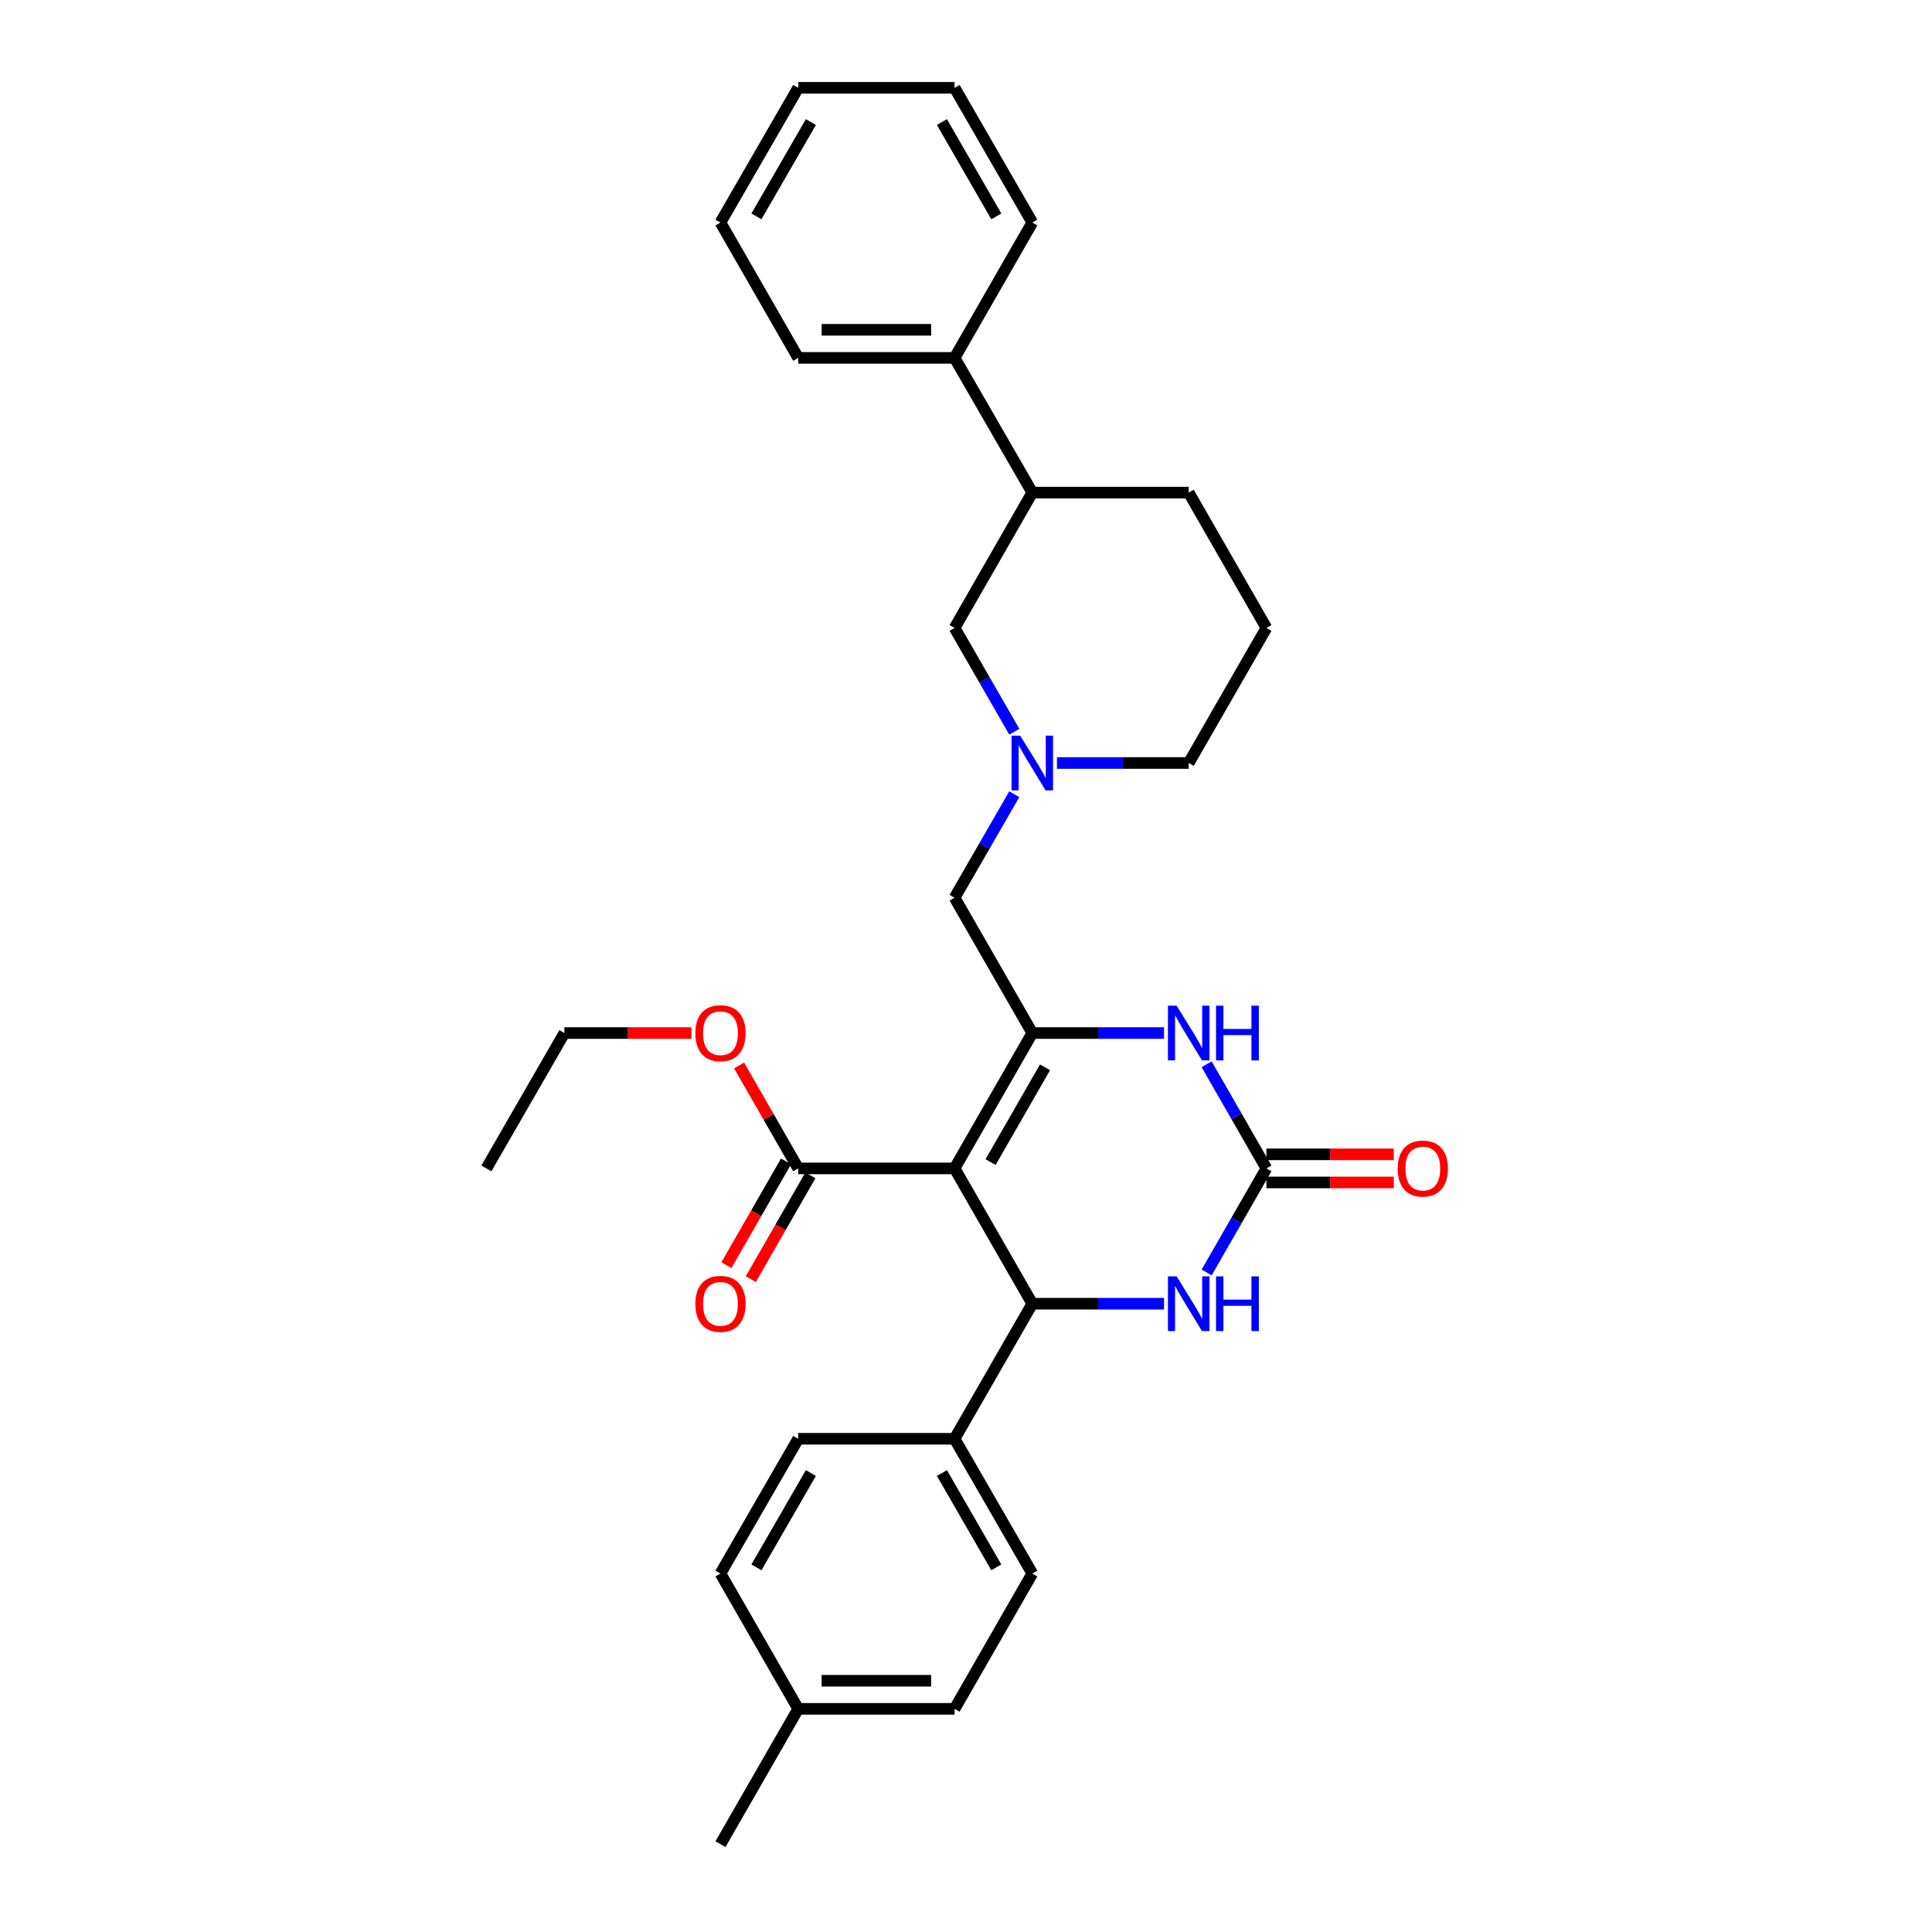 <?xml version='1.0' encoding='iso-8859-1'?>
<svg version='1.1' baseProfile='full'
              xmlns='http://www.w3.org/2000/svg'
                      xmlns:rdkit='http://www.rdkit.org/xml'
                      xmlns:xlink='http://www.w3.org/1999/xlink'
                  xml:space='preserve'
width='1000px' height='1000px' viewBox='0 0 1000 1000'>
<!-- END OF HEADER -->
<rect style='opacity:1.0;fill:#FFFFFF;stroke:none' width='1000' height='1000' x='0' y='0'> </rect>
<path class='bond-0' d='M 494.091,604.762 L 534.315,534.7' style='fill:none;fill-rule:evenodd;stroke:#000000;stroke-width:6px;stroke-linecap:butt;stroke-linejoin:miter;stroke-opacity:1' />
<path class='bond-0' d='M 512.733,601.491 L 540.89,552.448' style='fill:none;fill-rule:evenodd;stroke:#000000;stroke-width:6px;stroke-linecap:butt;stroke-linejoin:miter;stroke-opacity:1' />
<path class='bond-1' d='M 494.091,604.762 L 534.315,674.799' style='fill:none;fill-rule:evenodd;stroke:#000000;stroke-width:6px;stroke-linecap:butt;stroke-linejoin:miter;stroke-opacity:1' />
<path class='bond-5' d='M 494.091,604.762 L 413.149,604.762' style='fill:none;fill-rule:evenodd;stroke:#000000;stroke-width:6px;stroke-linecap:butt;stroke-linejoin:miter;stroke-opacity:1' />
<path class='bond-3' d='M 534.315,534.7 L 568.412,534.7' style='fill:none;fill-rule:evenodd;stroke:#000000;stroke-width:6px;stroke-linecap:butt;stroke-linejoin:miter;stroke-opacity:1' />
<path class='bond-3' d='M 568.412,534.7 L 602.509,534.7' style='fill:none;fill-rule:evenodd;stroke:#0000FF;stroke-width:6px;stroke-linecap:butt;stroke-linejoin:miter;stroke-opacity:1' />
<path class='bond-7' d='M 534.315,534.7 L 494.091,464.662' style='fill:none;fill-rule:evenodd;stroke:#000000;stroke-width:6px;stroke-linecap:butt;stroke-linejoin:miter;stroke-opacity:1' />
<path class='bond-4' d='M 534.315,674.799 L 568.412,674.799' style='fill:none;fill-rule:evenodd;stroke:#000000;stroke-width:6px;stroke-linecap:butt;stroke-linejoin:miter;stroke-opacity:1' />
<path class='bond-4' d='M 568.412,674.799 L 602.509,674.799' style='fill:none;fill-rule:evenodd;stroke:#0000FF;stroke-width:6px;stroke-linecap:butt;stroke-linejoin:miter;stroke-opacity:1' />
<path class='bond-8' d='M 534.315,674.799 L 494.091,744.715' style='fill:none;fill-rule:evenodd;stroke:#000000;stroke-width:6px;stroke-linecap:butt;stroke-linejoin:miter;stroke-opacity:1' />
<path class='bond-2' d='M 655.498,604.762 L 640.032,631.691' style='fill:none;fill-rule:evenodd;stroke:#000000;stroke-width:6px;stroke-linecap:butt;stroke-linejoin:miter;stroke-opacity:1' />
<path class='bond-2' d='M 640.032,631.691 L 624.566,658.62' style='fill:none;fill-rule:evenodd;stroke:#0000FF;stroke-width:6px;stroke-linecap:butt;stroke-linejoin:miter;stroke-opacity:1' />
<path class='bond-10' d='M 655.498,612.031 L 688.457,612.031' style='fill:none;fill-rule:evenodd;stroke:#000000;stroke-width:6px;stroke-linecap:butt;stroke-linejoin:miter;stroke-opacity:1' />
<path class='bond-10' d='M 688.457,612.031 L 721.416,612.031' style='fill:none;fill-rule:evenodd;stroke:#FF0000;stroke-width:6px;stroke-linecap:butt;stroke-linejoin:miter;stroke-opacity:1' />
<path class='bond-10' d='M 655.498,597.492 L 688.457,597.492' style='fill:none;fill-rule:evenodd;stroke:#000000;stroke-width:6px;stroke-linecap:butt;stroke-linejoin:miter;stroke-opacity:1' />
<path class='bond-10' d='M 688.457,597.492 L 721.416,597.492' style='fill:none;fill-rule:evenodd;stroke:#FF0000;stroke-width:6px;stroke-linecap:butt;stroke-linejoin:miter;stroke-opacity:1' />
<path class='bond-31' d='M 655.498,604.762 L 640.03,577.82' style='fill:none;fill-rule:evenodd;stroke:#000000;stroke-width:6px;stroke-linecap:butt;stroke-linejoin:miter;stroke-opacity:1' />
<path class='bond-31' d='M 640.03,577.82 L 624.563,550.879' style='fill:none;fill-rule:evenodd;stroke:#0000FF;stroke-width:6px;stroke-linecap:butt;stroke-linejoin:miter;stroke-opacity:1' />
<path class='bond-12' d='M 406.846,601.14 L 391.42,627.989' style='fill:none;fill-rule:evenodd;stroke:#000000;stroke-width:6px;stroke-linecap:butt;stroke-linejoin:miter;stroke-opacity:1' />
<path class='bond-12' d='M 391.42,627.989 L 375.993,654.838' style='fill:none;fill-rule:evenodd;stroke:#FF0000;stroke-width:6px;stroke-linecap:butt;stroke-linejoin:miter;stroke-opacity:1' />
<path class='bond-12' d='M 419.452,608.383 L 404.026,635.232' style='fill:none;fill-rule:evenodd;stroke:#000000;stroke-width:6px;stroke-linecap:butt;stroke-linejoin:miter;stroke-opacity:1' />
<path class='bond-12' d='M 404.026,635.232 L 388.6,662.081' style='fill:none;fill-rule:evenodd;stroke:#FF0000;stroke-width:6px;stroke-linecap:butt;stroke-linejoin:miter;stroke-opacity:1' />
<path class='bond-16' d='M 413.149,604.762 L 397.848,578.121' style='fill:none;fill-rule:evenodd;stroke:#000000;stroke-width:6px;stroke-linecap:butt;stroke-linejoin:miter;stroke-opacity:1' />
<path class='bond-16' d='M 397.848,578.121 L 382.546,551.48' style='fill:none;fill-rule:evenodd;stroke:#FF0000;stroke-width:6px;stroke-linecap:butt;stroke-linejoin:miter;stroke-opacity:1' />
<path class='bond-6' d='M 524.986,411.104 L 509.539,437.883' style='fill:none;fill-rule:evenodd;stroke:#0000FF;stroke-width:6px;stroke-linecap:butt;stroke-linejoin:miter;stroke-opacity:1' />
<path class='bond-6' d='M 509.539,437.883 L 494.091,464.662' style='fill:none;fill-rule:evenodd;stroke:#000000;stroke-width:6px;stroke-linecap:butt;stroke-linejoin:miter;stroke-opacity:1' />
<path class='bond-9' d='M 525.009,378.755 L 509.55,351.885' style='fill:none;fill-rule:evenodd;stroke:#0000FF;stroke-width:6px;stroke-linecap:butt;stroke-linejoin:miter;stroke-opacity:1' />
<path class='bond-9' d='M 509.55,351.885 L 494.091,325.015' style='fill:none;fill-rule:evenodd;stroke:#000000;stroke-width:6px;stroke-linecap:butt;stroke-linejoin:miter;stroke-opacity:1' />
<path class='bond-20' d='M 547.079,394.932 L 581.176,394.932' style='fill:none;fill-rule:evenodd;stroke:#0000FF;stroke-width:6px;stroke-linecap:butt;stroke-linejoin:miter;stroke-opacity:1' />
<path class='bond-20' d='M 581.176,394.932 L 615.273,394.932' style='fill:none;fill-rule:evenodd;stroke:#000000;stroke-width:6px;stroke-linecap:butt;stroke-linejoin:miter;stroke-opacity:1' />
<path class='bond-14' d='M 494.091,744.715 L 534.315,814.446' style='fill:none;fill-rule:evenodd;stroke:#000000;stroke-width:6px;stroke-linecap:butt;stroke-linejoin:miter;stroke-opacity:1' />
<path class='bond-14' d='M 487.531,762.44 L 515.688,811.251' style='fill:none;fill-rule:evenodd;stroke:#000000;stroke-width:6px;stroke-linecap:butt;stroke-linejoin:miter;stroke-opacity:1' />
<path class='bond-15' d='M 494.091,744.715 L 413.149,744.715' style='fill:none;fill-rule:evenodd;stroke:#000000;stroke-width:6px;stroke-linecap:butt;stroke-linejoin:miter;stroke-opacity:1' />
<path class='bond-11' d='M 494.091,325.015 L 534.315,254.97' style='fill:none;fill-rule:evenodd;stroke:#000000;stroke-width:6px;stroke-linecap:butt;stroke-linejoin:miter;stroke-opacity:1' />
<path class='bond-13' d='M 534.315,254.97 L 494.091,185.239' style='fill:none;fill-rule:evenodd;stroke:#000000;stroke-width:6px;stroke-linecap:butt;stroke-linejoin:miter;stroke-opacity:1' />
<path class='bond-33' d='M 534.315,254.97 L 615.273,254.97' style='fill:none;fill-rule:evenodd;stroke:#000000;stroke-width:6px;stroke-linecap:butt;stroke-linejoin:miter;stroke-opacity:1' />
<path class='bond-23' d='M 494.091,185.239 L 413.149,185.239' style='fill:none;fill-rule:evenodd;stroke:#000000;stroke-width:6px;stroke-linecap:butt;stroke-linejoin:miter;stroke-opacity:1' />
<path class='bond-23' d='M 481.95,170.7 L 425.29,170.7' style='fill:none;fill-rule:evenodd;stroke:#000000;stroke-width:6px;stroke-linecap:butt;stroke-linejoin:miter;stroke-opacity:1' />
<path class='bond-24' d='M 494.091,185.239 L 534.315,115.185' style='fill:none;fill-rule:evenodd;stroke:#000000;stroke-width:6px;stroke-linecap:butt;stroke-linejoin:miter;stroke-opacity:1' />
<path class='bond-17' d='M 534.315,814.446 L 494.091,884.492' style='fill:none;fill-rule:evenodd;stroke:#000000;stroke-width:6px;stroke-linecap:butt;stroke-linejoin:miter;stroke-opacity:1' />
<path class='bond-18' d='M 413.149,744.715 L 372.908,814.446' style='fill:none;fill-rule:evenodd;stroke:#000000;stroke-width:6px;stroke-linecap:butt;stroke-linejoin:miter;stroke-opacity:1' />
<path class='bond-18' d='M 419.706,762.442 L 391.537,811.254' style='fill:none;fill-rule:evenodd;stroke:#000000;stroke-width:6px;stroke-linecap:butt;stroke-linejoin:miter;stroke-opacity:1' />
<path class='bond-25' d='M 357.889,534.7 L 325.009,534.7' style='fill:none;fill-rule:evenodd;stroke:#FF0000;stroke-width:6px;stroke-linecap:butt;stroke-linejoin:miter;stroke-opacity:1' />
<path class='bond-25' d='M 325.009,534.7 L 292.128,534.7' style='fill:none;fill-rule:evenodd;stroke:#000000;stroke-width:6px;stroke-linecap:butt;stroke-linejoin:miter;stroke-opacity:1' />
<path class='bond-32' d='M 494.091,884.492 L 413.149,884.492' style='fill:none;fill-rule:evenodd;stroke:#000000;stroke-width:6px;stroke-linecap:butt;stroke-linejoin:miter;stroke-opacity:1' />
<path class='bond-32' d='M 481.95,869.953 L 425.29,869.953' style='fill:none;fill-rule:evenodd;stroke:#000000;stroke-width:6px;stroke-linecap:butt;stroke-linejoin:miter;stroke-opacity:1' />
<path class='bond-19' d='M 372.908,814.446 L 413.149,884.492' style='fill:none;fill-rule:evenodd;stroke:#000000;stroke-width:6px;stroke-linecap:butt;stroke-linejoin:miter;stroke-opacity:1' />
<path class='bond-26' d='M 413.149,884.492 L 372.908,954.545' style='fill:none;fill-rule:evenodd;stroke:#000000;stroke-width:6px;stroke-linecap:butt;stroke-linejoin:miter;stroke-opacity:1' />
<path class='bond-21' d='M 615.273,394.932 L 655.498,325.015' style='fill:none;fill-rule:evenodd;stroke:#000000;stroke-width:6px;stroke-linecap:butt;stroke-linejoin:miter;stroke-opacity:1' />
<path class='bond-22' d='M 655.498,325.015 L 615.273,254.97' style='fill:none;fill-rule:evenodd;stroke:#000000;stroke-width:6px;stroke-linecap:butt;stroke-linejoin:miter;stroke-opacity:1' />
<path class='bond-29' d='M 413.149,185.239 L 372.908,115.185' style='fill:none;fill-rule:evenodd;stroke:#000000;stroke-width:6px;stroke-linecap:butt;stroke-linejoin:miter;stroke-opacity:1' />
<path class='bond-28' d='M 534.315,115.185 L 494.091,45.455' style='fill:none;fill-rule:evenodd;stroke:#000000;stroke-width:6px;stroke-linecap:butt;stroke-linejoin:miter;stroke-opacity:1' />
<path class='bond-28' d='M 515.688,111.99 L 487.531,63.179' style='fill:none;fill-rule:evenodd;stroke:#000000;stroke-width:6px;stroke-linecap:butt;stroke-linejoin:miter;stroke-opacity:1' />
<path class='bond-27' d='M 292.128,534.7 L 251.742,604.762' style='fill:none;fill-rule:evenodd;stroke:#000000;stroke-width:6px;stroke-linecap:butt;stroke-linejoin:miter;stroke-opacity:1' />
<path class='bond-30' d='M 494.091,45.455 L 413.149,45.455' style='fill:none;fill-rule:evenodd;stroke:#000000;stroke-width:6px;stroke-linecap:butt;stroke-linejoin:miter;stroke-opacity:1' />
<path class='bond-34' d='M 372.908,115.185 L 413.149,45.455' style='fill:none;fill-rule:evenodd;stroke:#000000;stroke-width:6px;stroke-linecap:butt;stroke-linejoin:miter;stroke-opacity:1' />
<path class='bond-34' d='M 391.537,111.993 L 419.706,63.181' style='fill:none;fill-rule:evenodd;stroke:#000000;stroke-width:6px;stroke-linecap:butt;stroke-linejoin:miter;stroke-opacity:1' />
<path  class='atom-4' d='M 609.013 520.54
L 618.293 535.54
Q 619.213 537.02, 620.693 539.7
Q 622.173 542.38, 622.253 542.54
L 622.253 520.54
L 626.013 520.54
L 626.013 548.86
L 622.133 548.86
L 612.173 532.46
Q 611.013 530.54, 609.773 528.34
Q 608.573 526.14, 608.213 525.46
L 608.213 548.86
L 604.533 548.86
L 604.533 520.54
L 609.013 520.54
' fill='#0000FF'/>
<path  class='atom-4' d='M 629.413 520.54
L 633.253 520.54
L 633.253 532.58
L 647.733 532.58
L 647.733 520.54
L 651.573 520.54
L 651.573 548.86
L 647.733 548.86
L 647.733 535.78
L 633.253 535.78
L 633.253 548.86
L 629.413 548.86
L 629.413 520.54
' fill='#0000FF'/>
<path  class='atom-5' d='M 609.013 660.639
L 618.293 675.639
Q 619.213 677.119, 620.693 679.799
Q 622.173 682.479, 622.253 682.639
L 622.253 660.639
L 626.013 660.639
L 626.013 688.959
L 622.133 688.959
L 612.173 672.559
Q 611.013 670.639, 609.773 668.439
Q 608.573 666.239, 608.213 665.559
L 608.213 688.959
L 604.533 688.959
L 604.533 660.639
L 609.013 660.639
' fill='#0000FF'/>
<path  class='atom-5' d='M 629.413 660.639
L 633.253 660.639
L 633.253 672.679
L 647.733 672.679
L 647.733 660.639
L 651.573 660.639
L 651.573 688.959
L 647.733 688.959
L 647.733 675.879
L 633.253 675.879
L 633.253 688.959
L 629.413 688.959
L 629.413 660.639
' fill='#0000FF'/>
<path  class='atom-7' d='M 528.055 380.772
L 537.335 395.772
Q 538.255 397.252, 539.735 399.932
Q 541.215 402.612, 541.295 402.772
L 541.295 380.772
L 545.055 380.772
L 545.055 409.092
L 541.175 409.092
L 531.215 392.692
Q 530.055 390.772, 528.815 388.572
Q 527.615 386.372, 527.255 385.692
L 527.255 409.092
L 523.575 409.092
L 523.575 380.772
L 528.055 380.772
' fill='#0000FF'/>
<path  class='atom-11' d='M 723.44 604.842
Q 723.44 598.042, 726.8 594.242
Q 730.16 590.442, 736.44 590.442
Q 742.72 590.442, 746.08 594.242
Q 749.44 598.042, 749.44 604.842
Q 749.44 611.722, 746.04 615.642
Q 742.64 619.522, 736.44 619.522
Q 730.2 619.522, 726.8 615.642
Q 723.44 611.762, 723.44 604.842
M 736.44 616.322
Q 740.76 616.322, 743.08 613.442
Q 745.44 610.522, 745.44 604.842
Q 745.44 599.282, 743.08 596.482
Q 740.76 593.642, 736.44 593.642
Q 732.12 593.642, 729.76 596.442
Q 727.44 599.242, 727.44 604.842
Q 727.44 610.562, 729.76 613.442
Q 732.12 616.322, 736.44 616.322
' fill='#FF0000'/>
<path  class='atom-13' d='M 359.908 674.879
Q 359.908 668.079, 363.268 664.279
Q 366.628 660.479, 372.908 660.479
Q 379.188 660.479, 382.548 664.279
Q 385.908 668.079, 385.908 674.879
Q 385.908 681.759, 382.508 685.679
Q 379.108 689.559, 372.908 689.559
Q 366.668 689.559, 363.268 685.679
Q 359.908 681.799, 359.908 674.879
M 372.908 686.359
Q 377.228 686.359, 379.548 683.479
Q 381.908 680.559, 381.908 674.879
Q 381.908 669.319, 379.548 666.519
Q 377.228 663.679, 372.908 663.679
Q 368.588 663.679, 366.228 666.479
Q 363.908 669.279, 363.908 674.879
Q 363.908 680.599, 366.228 683.479
Q 368.588 686.359, 372.908 686.359
' fill='#FF0000'/>
<path  class='atom-17' d='M 359.908 534.78
Q 359.908 527.98, 363.268 524.18
Q 366.628 520.38, 372.908 520.38
Q 379.188 520.38, 382.548 524.18
Q 385.908 527.98, 385.908 534.78
Q 385.908 541.66, 382.508 545.58
Q 379.108 549.46, 372.908 549.46
Q 366.668 549.46, 363.268 545.58
Q 359.908 541.7, 359.908 534.78
M 372.908 546.26
Q 377.228 546.26, 379.548 543.38
Q 381.908 540.46, 381.908 534.78
Q 381.908 529.22, 379.548 526.42
Q 377.228 523.58, 372.908 523.58
Q 368.588 523.58, 366.228 526.38
Q 363.908 529.18, 363.908 534.78
Q 363.908 540.5, 366.228 543.38
Q 368.588 546.26, 372.908 546.26
' fill='#FF0000'/>
</svg>
